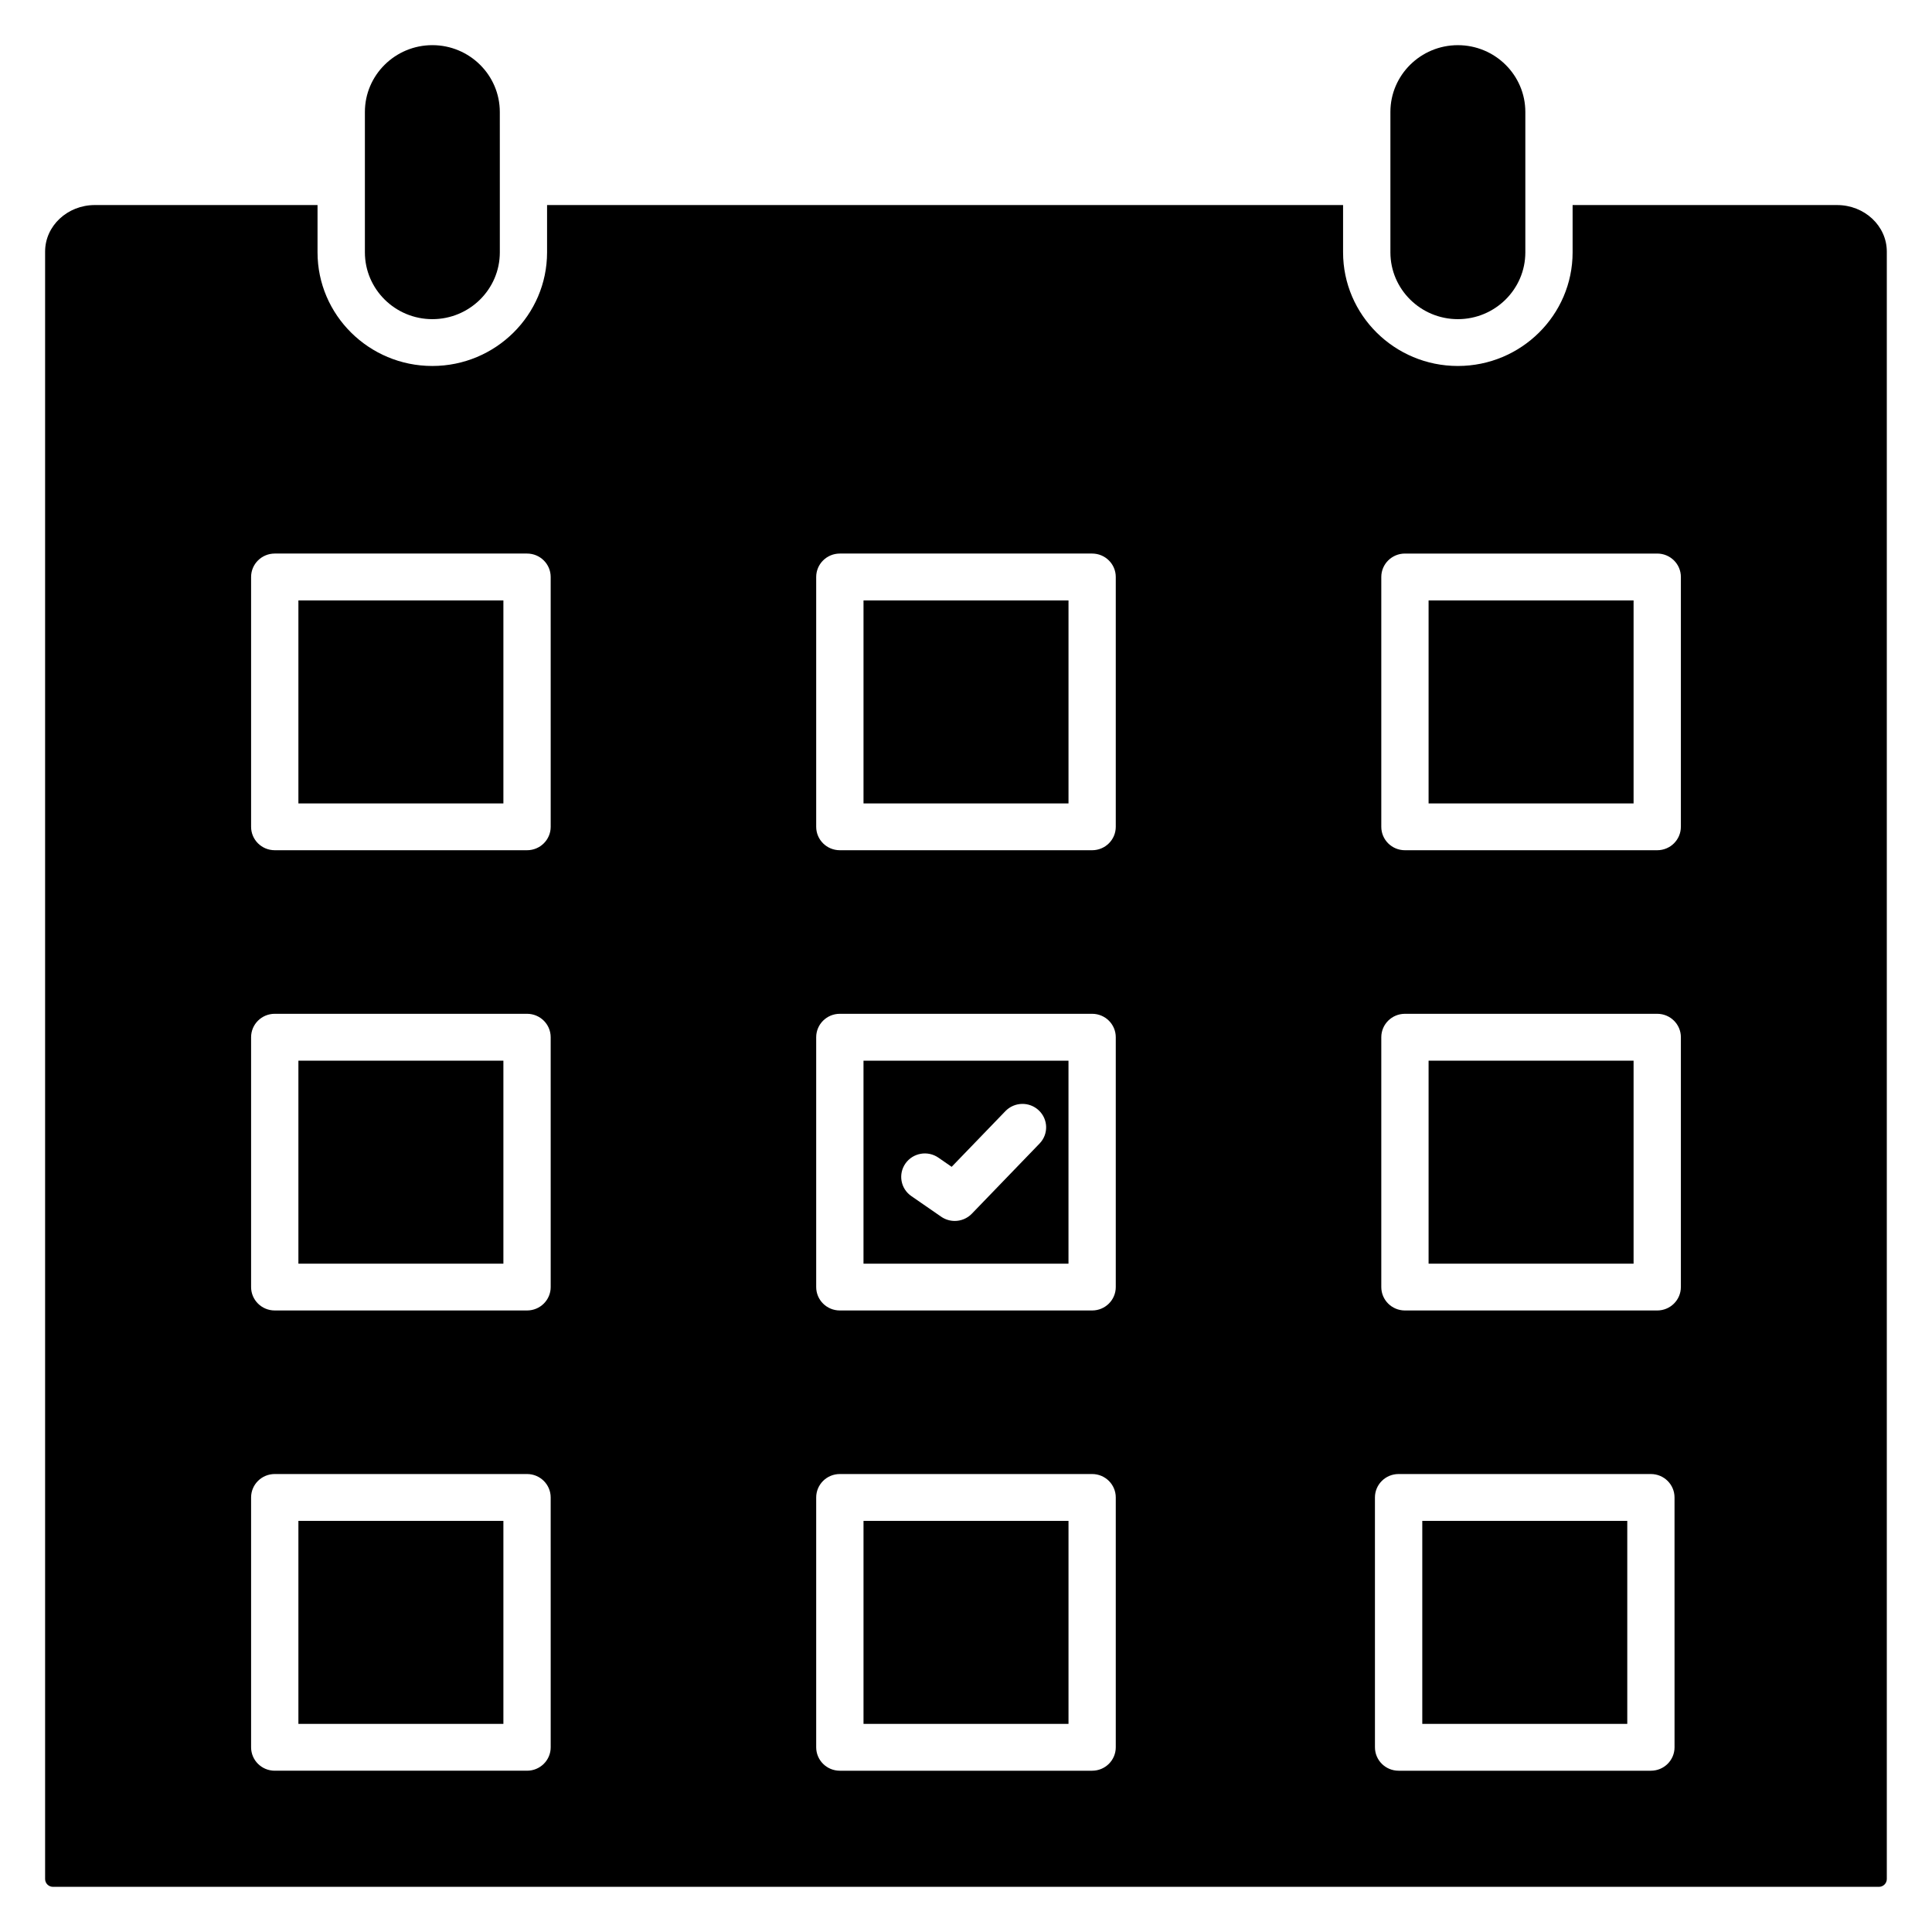 <?xml version="1.0" encoding="UTF-8"?>
<!-- Uploaded to: ICON Repo, www.iconrepo.com, Generator: ICON Repo Mixer Tools -->
<svg fill="#000000" width="800px" height="800px" version="1.1" viewBox="144 144 512 512" xmlns="http://www.w3.org/2000/svg">
 <g>
  <path d="m372.84 547.05h54.324v53.797h-54.324z"/>
  <path d="m520.92 547.05h54.324v53.797h-54.324z"/>
  <path d="m522.59 425.09h54.324v53.797h-54.324z"/>
  <path d="m427.16 425.09h-54.324v53.797h54.324zm-7.66 21.953-17.949 18.598c-1.223 1.266-2.871 1.922-4.535 1.922-1.242 0-2.496-0.367-3.582-1.113l-7.918-5.473c-2.844-1.961-3.535-5.828-1.559-8.645 1.98-2.812 5.887-3.508 8.727-1.543l3.516 2.43 14.238-14.754c2.394-2.481 6.359-2.57 8.859-0.199 2.508 2.371 2.598 6.301 0.203 8.777z"/>
  <path d="m372.84 303.12h54.324v53.797h-54.324z"/>
  <path d="m522.59 303.12h54.324v53.797h-54.324z"/>
  <path d="m258.58 228.58c9.855 0 17.879-7.938 17.879-17.699v-18.742l-0.004-18.469c-0.004-9.762-8.02-17.703-17.875-17.703s-17.879 7.938-17.879 17.699v37.211c0 9.762 8.02 17.703 17.879 17.703z"/>
  <path d="m530.35 228.58c9.855 0 17.879-7.938 17.879-17.699v-37.211c0-9.762-8.02-17.699-17.879-17.699-9.855 0-17.879 7.938-17.879 17.699v37.211c0 9.758 8.02 17.699 17.879 17.699z"/>
  <path d="m223.08 303.12h54.324v53.797h-54.324z"/>
  <path d="m223.08 547.05h54.324v53.797h-54.324z"/>
  <path d="m223.08 425.09h54.324v53.797h-54.324z"/>
  <path d="m630.86 198.34h-70.102v12.535c0 16.605-13.641 30.113-30.414 30.113-16.77 0-30.414-13.508-30.414-30.113v-12.535h-210.95v12.535c0 16.605-13.641 30.113-30.414 30.113-16.77 0-30.414-13.508-30.414-30.113v-12.535h-59.023c-7.262 0-13.172 5.527-13.172 12.32v431.31c0 1.133 0.938 2.062 2.09 2.062h483.89c1.152 0 2.09-0.93 2.09-2.07v-431.3c0-6.793-5.906-12.32-13.168-12.32zm-340.92 408.71c0 3.43-2.805 6.207-6.266 6.207h-66.863c-3.465 0-6.269-2.777-6.269-6.207v-66.211c0-3.43 2.805-6.207 6.269-6.207h66.859c3.465 0 6.266 2.777 6.266 6.207zm0-121.97c0 3.43-2.805 6.207-6.266 6.207h-66.863c-3.465 0-6.269-2.777-6.269-6.207v-66.207c0-3.43 2.805-6.207 6.269-6.207h66.859c3.465 0 6.266 2.777 6.266 6.207zm0-121.97c0 3.43-2.805 6.207-6.266 6.207h-66.863c-3.465 0-6.269-2.777-6.269-6.207v-66.207c0-3.43 2.805-6.207 6.269-6.207h66.859c3.465 0 6.266 2.777 6.266 6.207zm149.75 243.94c0 3.43-2.805 6.207-6.266 6.207h-66.859c-3.465 0-6.266-2.777-6.266-6.207v-66.211c0-3.43 2.805-6.207 6.266-6.207h66.859c3.465 0 6.266 2.777 6.266 6.207zm0-121.97c0 3.43-2.805 6.207-6.266 6.207h-66.859c-3.465 0-6.266-2.777-6.266-6.207v-66.207c0-3.43 2.805-6.207 6.266-6.207h66.859c3.465 0 6.266 2.777 6.266 6.207zm0-121.97c0 3.43-2.805 6.207-6.266 6.207h-66.859c-3.465 0-6.266-2.777-6.266-6.207v-66.207c0-3.43 2.805-6.207 6.266-6.207h66.859c3.465 0 6.266 2.777 6.266 6.207zm148.08 243.94c0 3.43-2.805 6.207-6.266 6.207h-66.859c-3.465 0-6.269-2.777-6.269-6.207l-0.004-66.211c0-3.43 2.805-6.207 6.269-6.207h66.859c3.465 0 6.266 2.777 6.266 6.207zm1.676-121.97c0 3.43-2.805 6.207-6.269 6.207h-66.855c-3.465 0-6.266-2.777-6.266-6.207v-66.207c0-3.43 2.805-6.207 6.266-6.207h66.859c3.465 0 6.269 2.777 6.269 6.207v66.207zm0-121.97c0 3.43-2.805 6.207-6.269 6.207h-66.855c-3.465 0-6.266-2.777-6.266-6.207v-66.207c0-3.43 2.805-6.207 6.266-6.207h66.859c3.465 0 6.269 2.777 6.269 6.207v66.207z"/>
 </g>
</svg>